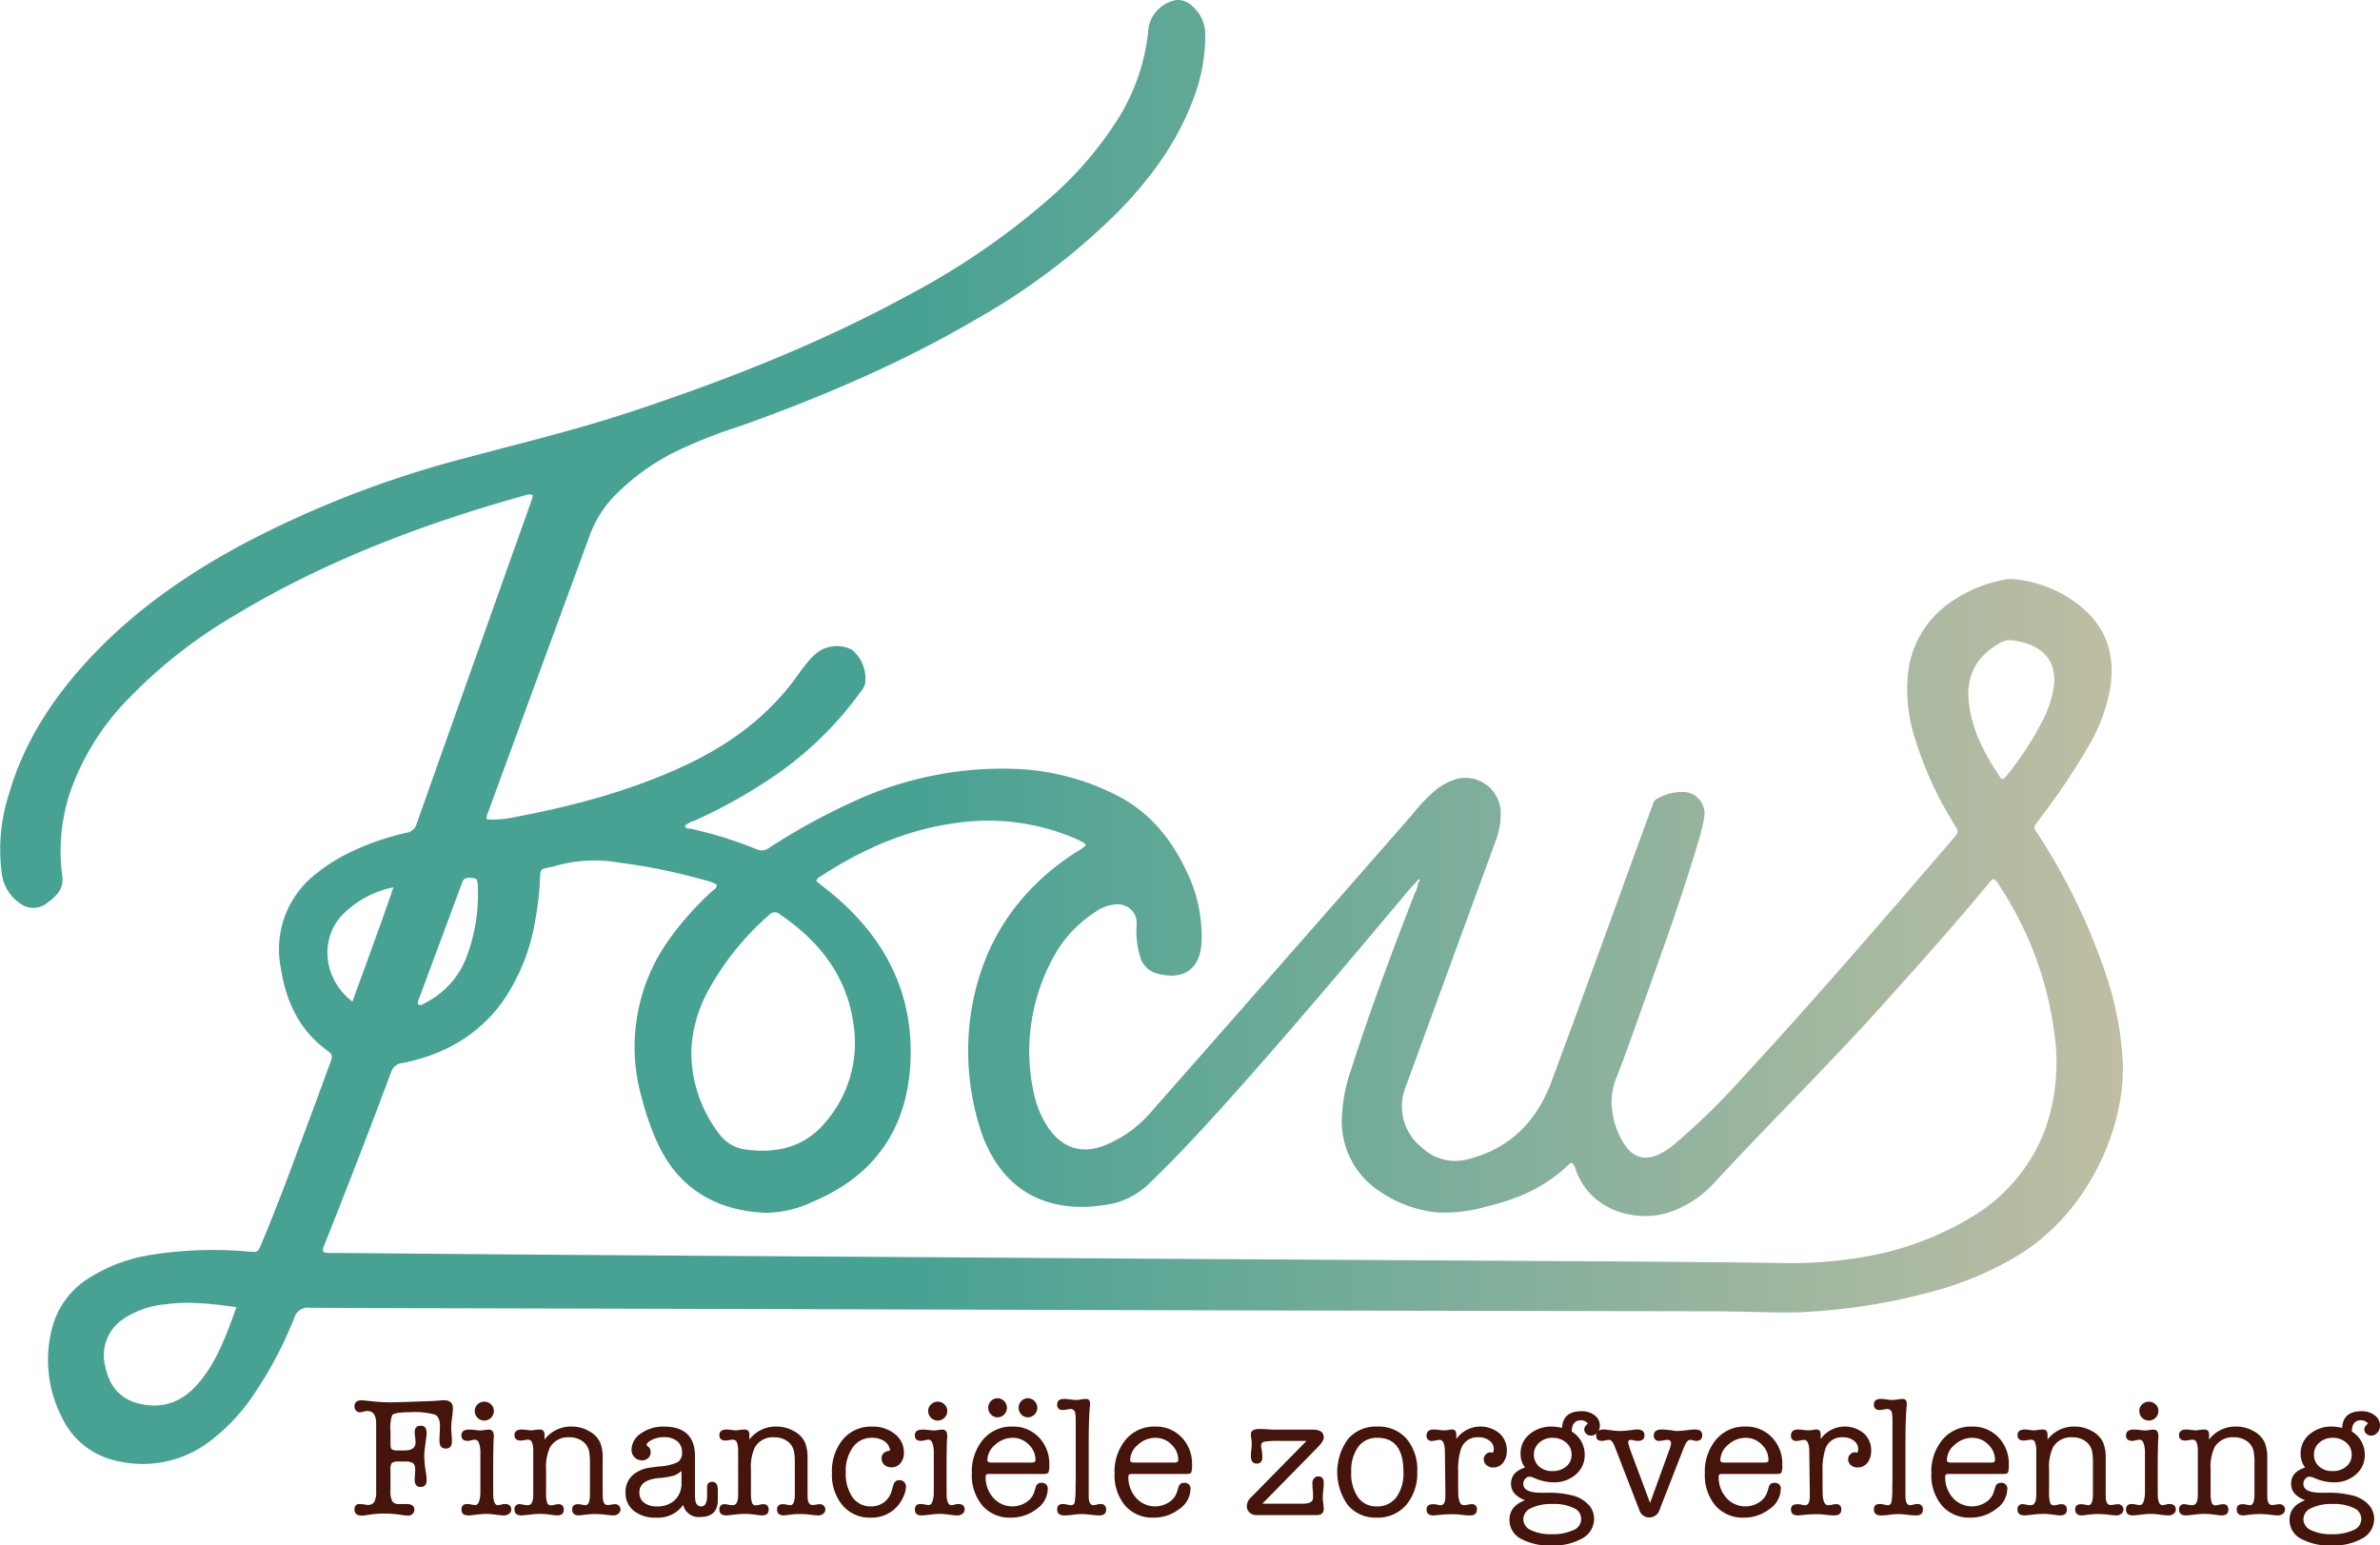 <svg xmlns="http://www.w3.org/2000/svg" xmlns:xlink="http://www.w3.org/1999/xlink" width="407.702" height="264.759" viewBox="0 0 407.702 264.759"><defs><style>.a{fill:url(#a);}.b{fill:#45150c;}</style><linearGradient id="a" y1="0.5" x2="1" y2="0.5" gradientUnits="objectBoundingBox"><stop offset="0.436" stop-color="#48a293"/><stop offset="1" stop-color="#c1bea4"/></linearGradient></defs><g transform="translate(0 0)"><path class="a" d="M91.308,84.876a1.228,1.228,0,0,0-1.167-.075C72.62,89.686,55.705,96.046,40.075,105.5a84.633,84.633,0,0,0-17.877,14,43.1,43.1,0,0,0-10.386,16.816,32.075,32.075,0,0,0-1.139,13.783c.3,2.351-1.218,3.586-2.764,4.721a3.779,3.779,0,0,1-4.617-.162A7.266,7.266,0,0,1,.267,149.3a30.962,30.962,0,0,1,1.308-13.415c2.443-8.355,6.976-15.519,12.739-21.947,7.635-8.517,16.809-15.037,26.808-20.462a176.7,176.7,0,0,1,38.9-15.087c9.316-2.49,18.689-4.754,27.857-7.78,16.565-5.468,32.746-11.834,48.073-20.228a125.448,125.448,0,0,0,24.2-16.712,61.671,61.671,0,0,0,10.647-12.2,35.171,35.171,0,0,0,5.957-16.774A5.855,5.855,0,0,1,201.582.006a3.415,3.415,0,0,1,2.573.967,6.369,6.369,0,0,1,2.306,4.6,29.742,29.742,0,0,1-1.922,11.058c-2.715,7.5-7.308,13.786-12.811,19.457a113.432,113.432,0,0,1-24.38,18.531c-12.883,7.565-26.564,13.381-40.6,18.4a83.333,83.333,0,0,0-10.985,4.336,38.764,38.764,0,0,0-10.525,7.627,19.2,19.2,0,0,0-4.132,6.514Q92.318,115.42,83.54,139.354a1.374,1.374,0,0,0-.122,1.017A17.043,17.043,0,0,0,88,140.018c10.2-1.929,20.188-4.563,29.623-9.018,7.75-3.659,14.4-8.655,19.336-15.761a22.72,22.72,0,0,1,1.516-1.951,10.8,10.8,0,0,1,1.507-1.479,5.636,5.636,0,0,1,5.99-.483,6.45,6.45,0,0,1,2.225,5.828,4.381,4.381,0,0,1-.879,1.513,60.092,60.092,0,0,1-16.365,15.389,86.785,86.785,0,0,1-11.915,6.506,5.107,5.107,0,0,0-1.7.9c.107.6.633.44.981.521a67.779,67.779,0,0,1,11.274,3.5,2.136,2.136,0,0,0,2.263-.3,108.829,108.829,0,0,1,14.06-7.736,60.847,60.847,0,0,1,27.741-5.734,41.643,41.643,0,0,1,17.631,4.53c5.86,2.977,9.608,7.8,12.255,13.623a25.664,25.664,0,0,1,2.311,9.9c.019.588.012,1.178-.026,1.764-.3,4.629-3.205,6.525-7.855,5.185a4.117,4.117,0,0,1-2.718-3.018,14.886,14.886,0,0,1-.553-5.237,3.2,3.2,0,0,0-3.4-3.532,6.727,6.727,0,0,0-3.613,1.275,21.3,21.3,0,0,0-6.359,6.279,33.447,33.447,0,0,0-4.13,25.26,16.654,16.654,0,0,0,2.482,5.616c2.394,3.346,5.6,4.357,9.441,2.912a20.751,20.751,0,0,0,8.217-5.949q22.29-25.3,44.5-50.672a29.126,29.126,0,0,1,4.13-4.33,10.475,10.475,0,0,1,3.741-1.917,6.057,6.057,0,0,1,7.362,5.593,12.917,12.917,0,0,1-.781,4.844q-7.73,21.123-15.456,42.247a8.982,8.982,0,0,0,2.732,10.5,8.318,8.318,0,0,0,8.144,1.937c7.122-1.868,11.581-6.568,14.057-13.223,5.291-14.22,10.427-28.5,15.627-42.75.544-1.491,1.1-2.98,1.645-4.47.161-.438.246-.932.713-1.173a8.425,8.425,0,0,1,5.065-1.207,3.729,3.729,0,0,1,3.072,4.576,28.725,28.725,0,0,1-.873,3.6c-2.968,10.106-6.609,19.985-10.138,29.9-1.321,3.712-2.622,7.434-4.084,11.091a10.968,10.968,0,0,0-.6,5.537,13.136,13.136,0,0,0,2.05,5.59c1.542,2.367,3.542,2.908,6.081,1.7a13.6,13.6,0,0,0,2.761-1.884,121.24,121.24,0,0,0,11.819-11.627c12.211-13.238,23.97-26.877,35.7-40.538.949-1.1.945-1.12.184-2.4a61.964,61.964,0,0,1-6.947-15.391,27.041,27.041,0,0,1-.993-10.469,16.915,16.915,0,0,1,7.562-12.4,23.851,23.851,0,0,1,8.737-3.644,5.879,5.879,0,0,1,1.93-.113,21.162,21.162,0,0,1,12.084,5.293c4.17,3.822,5.21,8.642,4.208,14.027a30,30,0,0,1-3.541,9.179,121,121,0,0,1-8.448,12.6c-1.2,1.625-1.14,1.188-.094,2.862a104.81,104.81,0,0,1,12.064,25.624,55.224,55.224,0,0,1,2.28,13.178c.489,10.342-5.329,25.358-17.847,33.021a55.867,55.867,0,0,1-13.374,5.86,103.478,103.478,0,0,1-22.213,3.832c-4.623.327-9.292,0-13.94-.028-.53,0-1.059-.031-1.588-.032q-39.107-.072-78.212-.145-24.627-.053-49.255-.138-39.987-.11-79.975-.212c-11.358-.03-22.716-.032-34.073-.112a2.451,2.451,0,0,0-2.75,1.745,67.53,67.53,0,0,1-6.816,12.934,32.981,32.981,0,0,1-7.674,8.217,18.918,18.918,0,0,1-15.368,3.454,13.565,13.565,0,0,1-9.988-7.656,21.49,21.49,0,0,1-1.418-15.959,14.236,14.236,0,0,1,6.349-7.975,27.84,27.84,0,0,1,10.187-3.794,67.63,67.63,0,0,1,16.888-.586c1.564.1,1.593.144,2.209-1.317,3.176-7.535,5.936-15.231,8.8-22.888,1.03-2.754,2.022-5.522,3.047-8.278.259-.7.436-1.261-.36-1.82-5.015-3.52-7.325-8.662-8.193-14.478a16.35,16.35,0,0,1,6.285-16.115,29.281,29.281,0,0,1,4.729-3.071,44.436,44.436,0,0,1,10.6-3.8,2.078,2.078,0,0,0,1.689-1.524q9.81-27.687,19.671-55.356C91.139,85.494,91.209,85.21,91.308,84.876Zm151.418,66.076c-.548.611-1.115,1.206-1.642,1.835-9.755,11.632-19.534,23.244-29.645,34.572-4.662,5.224-9.384,10.39-14.438,15.249a13.208,13.208,0,0,1-7.74,3.826c-.876.107-1.752.244-2.631.29-7.45.393-13.61-2.563-17.2-9.644a20.968,20.968,0,0,1-1.253-2.914,44.079,44.079,0,0,1-1.745-21.25c1.974-11.738,8.178-20.741,18.208-27.128a3.985,3.985,0,0,0,1.391-1.047,2.506,2.506,0,0,0-.427-.394c-.467-.247-.94-.486-1.425-.7a37.874,37.874,0,0,0-20.565-2.629c-8.388,1.134-15.911,4.493-22.951,9.056-.323.21-.763.35-.8.922.846.666,1.737,1.336,2.6,2.047,9.18,7.6,14.167,17.223,13.479,29.278-.638,11.184-6.217,19.127-16.622,23.513a19.154,19.154,0,0,1-8.192,1.938c-8.436-.378-14.851-4.1-18.493-11.947a46.781,46.781,0,0,1-2.624-7.484,31.662,31.662,0,0,1,5.354-28.407,52.646,52.646,0,0,1,6.389-7.056c.4-.377,1.019-.62,1.03-1.308a5.71,5.71,0,0,0-1.826-.716,98.043,98.043,0,0,0-14.664-3.037,24.749,24.749,0,0,0-11.655.674c-.221.074-.463.084-.692.137-1.344.307-1.379.307-1.433,1.749a49.157,49.157,0,0,1-.781,7.009,34.145,34.145,0,0,1-5.7,14.3c-4.236,5.8-10.106,9.025-17.049,10.427a2.171,2.171,0,0,0-1.943,1.455Q61.482,198.442,55.6,213.189c-.168.422-.455.844-.152,1.328a5.277,5.277,0,0,0,1.752.124q17.3.154,34.6.294,27.183.192,54.368.357,26.037.172,52.073.349,38.217.231,76.435.444,14.916.093,29.83.272a73.556,73.556,0,0,0,14.587-1,52.69,52.69,0,0,0,19.055-7.1A29.562,29.562,0,0,0,350.183,193.9a34.323,34.323,0,0,0,1.711-17.029,59.373,59.373,0,0,0-9.355-25.077,3.355,3.355,0,0,0-.975-1.218c-.55.18-.813.67-1.144,1.069-5.859,7.07-11.98,13.909-18.125,20.729-9.3,10.318-19.205,20.055-28.631,30.25a18.283,18.283,0,0,1-7.748,5.067c-5.3,1.754-13.253.015-15.922-7.114a2.606,2.606,0,0,0-.752-1.4,1.716,1.716,0,0,0-.43.233c-3.976,3.953-8.911,6.05-14.258,7.316a26.686,26.686,0,0,1-8.2.985,20.672,20.672,0,0,1-9.576-3.34,14.312,14.312,0,0,1-6.9-13.092,27.783,27.783,0,0,1,1.54-7.938c3.283-10.254,7.064-20.327,10.961-30.359a5.281,5.281,0,0,0,.578-1.839c.262-.142.292-.33.111-.56ZM118.434,179.706a23,23,0,0,0,4.98,14.819,6.627,6.627,0,0,0,4.04,2.36c5.3.795,10.186-.228,13.794-4.447a20.762,20.762,0,0,0,5.039-16.374c-.992-8.533-5.731-14.723-12.691-19.419a1.248,1.248,0,0,0-1.829.093A47.314,47.314,0,0,0,121.4,169.561,23.442,23.442,0,0,0,118.434,179.706ZM40.505,223.942c-4.24-.6-8.2-1.057-12.205-.489a15.252,15.252,0,0,0-7.522,2.747,7.5,7.5,0,0,0-2.709,8.044c.675,3.158,2.47,5.429,5.764,6.22,4.159,1,7.523-.384,10.214-3.559C37.228,233.154,38.8,228.6,40.505,223.942Zm302.341-90.483a1.131,1.131,0,0,0,.864-.525,53.675,53.675,0,0,0,6.241-9.577,19.488,19.488,0,0,0,1.786-5.138c.736-4.188-.97-6.951-5.069-8.13-.562-.162-1.147-.241-1.72-.364a3.267,3.267,0,0,0-2.36.44c-3.819,2.128-5.724,5.357-5.358,9.721C337.66,125.016,340.063,129.361,342.846,133.459ZM60.376,171.594c2.353-6.526,4.761-12.957,7.022-19.582a16.881,16.881,0,0,0-9.11,5.1C54.707,161.389,55.574,167.922,60.376,171.594Zm11.308.533c.518.17.9-.176,1.286-.381a14.6,14.6,0,0,0,6.847-7.534,30.332,30.332,0,0,0,2.028-12.432c-.02-1.28-.187-1.327-1.438-1.4-.986-.06-1.152.58-1.4,1.25q-3.585,9.668-7.178,19.333C71.691,171.331,71.449,171.694,71.684,172.127Z"/><path class="b" d="M64.438,250.994v-7.1c0-1.442-.5-2.163-1.478-2.163a1.6,1.6,0,0,0-.581.083,3.031,3.031,0,0,1-.753.122.827.827,0,0,1-.638-.286,1,1,0,0,1-.262-.705q0-1.055,1.227-1.054c.1,0,.244.011.439.029l2.015.2a25.1,25.1,0,0,0,2.543.117q.759,0,3.274-.089l3.359-.116c.449-.019.976-.047,1.577-.089a6.243,6.243,0,0,1,.877-.057q1.549,0,1.549,1.373a13.112,13.112,0,0,1-.145,1.608,12.951,12.951,0,0,0-.145,1.637c0,.311.018.7.057,1.168s.059.9.059,1.286q0,1.2-1.053,1.2c-.721,0-1.079-.457-1.079-1.367q0-.41.041-1.251c.031-.563.044-.98.044-1.253,0-1.027-.29-1.676-.876-1.948a12.654,12.654,0,0,0-4.149-.407q-2.778,0-3.157.5a6.548,6.548,0,0,0-.29,2.687v2.164c0,.545.072.882.217,1.007a2.284,2.284,0,0,0,1.215.189h.962c1.266,0,1.9-.467,1.9-1.4a6.982,6.982,0,0,0-.076-.877,7.632,7.632,0,0,1-.072-.848q0-1.11,1.053-1.111.993,0,.994,1.287a6.879,6.879,0,0,1-.07.7l-.2,1.577a13.062,13.062,0,0,0-.137,1.58,19.092,19.092,0,0,0,.306,3.038,6.947,6.947,0,0,1,.1,1.17q0,1.14-1.054,1.139-.991,0-.993-1.227c0-.195.015-.488.044-.877s.044-.683.044-.877c0-.6-.166-.994-.5-1.17a2.9,2.9,0,0,0-1.346-.2h-.9a2.082,2.082,0,0,0-1.256.231,2.109,2.109,0,0,0-.233,1.277v3.448a3.754,3.754,0,0,0,.306,1.841,1.265,1.265,0,0,0,1.154.478H69.64q1.343,0,1.344.993a.934.934,0,0,1-.309.7,1.031,1.031,0,0,1-.745.291,9.532,9.532,0,0,1-1.372-.145,18.931,18.931,0,0,0-2.924-.2,15.574,15.574,0,0,0-2.249.176l-.993.145a.939.939,0,0,0-.2.029h-.174q-1.289,0-1.287-1.051a.814.814,0,0,1,.9-.936c.078,0,.332.021.761.059a2.348,2.348,0,0,0,.614.089,1.2,1.2,0,0,0,1.095-.483,3.567,3.567,0,0,0,.337-1.709Z"/><path class="b" d="M84.484,251.022v3.8c0,.973.011,1.549.029,1.722q.147,1.315.788,1.316a4.181,4.181,0,0,0,.732-.146,1.262,1.262,0,0,1,.438-.059q1.11,0,1.111.965a.865.865,0,0,1-.369.7,1.427,1.427,0,0,1-.923.293,11.458,11.458,0,0,1-1.422-.132,11.918,11.918,0,0,0-1.421-.13,13.83,13.83,0,0,0-1.7.117q-1.143.144-1.525.145c-.784,0-1.173-.332-1.173-.993q0-.966,1-.965a4.138,4.138,0,0,1,.692.088,3.9,3.9,0,0,0,.693.088q.708,0,.856-1.87V248.48q-.148-1.84-.885-1.839a3.07,3.07,0,0,0-.664.1,2.94,2.94,0,0,1-.633.1q-1.062,0-1.061-.937,0-.993,1.284-.994a6.713,6.713,0,0,1,.789.032q.938.115,1.2.116a5.345,5.345,0,0,0,.716-.075,5.577,5.577,0,0,1,.716-.073c.565,0,.848.382.848,1.142,0,.078-.008.194-.023.35s-.024.272-.024.35q-.022.234-.046,1.811C84.492,249.367,84.484,250.187,84.484,251.022Zm-1.52-7.655a1.649,1.649,0,0,1-1.637-1.637,1.525,1.525,0,0,1,.483-1.139,1.659,1.659,0,0,1,2.308,0,1.525,1.525,0,0,1,.483,1.139,1.649,1.649,0,0,1-1.637,1.637Z"/><path class="b" d="M93.279,245.779v.833a5.659,5.659,0,0,1,4.677-2.221,5.927,5.927,0,0,1,2.981.8,4.216,4.216,0,0,1,1.9,2,6.934,6.934,0,0,1,.407,2.6v5.554c0,.836.011,1.334.031,1.49.1.661.361.993.789.993a4.211,4.211,0,0,0,.688-.072,3.858,3.858,0,0,1,.6-.073.926.926,0,0,1,.659.262.856.856,0,0,1,.278.643.912.912,0,0,1-.35.729,1.283,1.283,0,0,1-.849.293,12.273,12.273,0,0,1-1.344-.116,14.167,14.167,0,0,0-1.753-.117,11.876,11.876,0,0,0-1.256.057c-.975.119-1.492.176-1.549.176-.781,0-1.17-.339-1.17-1.022q0-.906,1.015-.9a2.771,2.771,0,0,1,.534.057,5.028,5.028,0,0,0,.716.117c.477,0,.734-.535.776-1.606v-5.5a10.384,10.384,0,0,0-.146-2.132,2.824,2.824,0,0,0-1.136-1.725,3.721,3.721,0,0,0-2.182-.672,3.621,3.621,0,0,0-3.349,1.665,7.9,7.9,0,0,0-.7,3.886v3.887a5.792,5.792,0,0,0,.174,1.753.643.643,0,0,0,.644.467,2.83,2.83,0,0,0,.643-.1,2.947,2.947,0,0,1,.672-.1c.6,0,.9.324.9.978q0,.949-1.167.949c-.156,0-.664-.057-1.52-.176a10.918,10.918,0,0,0-1.432-.086,15.136,15.136,0,0,0-1.637.117q-1.285.144-1.461.145-1.226,0-1.227-.993a.833.833,0,0,1,.952-.934,3.117,3.117,0,0,1,.55.086,3.683,3.683,0,0,0,.789.088c.6,0,.9-.563.923-1.694v-7.8a3.764,3.764,0,0,0-.251-1.357.7.7,0,0,0-.672-.365,3.656,3.656,0,0,0-.61.072,3.553,3.553,0,0,1-.61.073q-1.069,0-1.071-.934,0-.965,1.315-.965a1.308,1.308,0,0,1,.291.028l1.082.117a3.965,3.965,0,0,0,.819-.073c.506-.046.768-.072.789-.072C93,244.887,93.279,245.185,93.279,245.779Z"/><path class="b" d="M119.989,259.876a2.7,2.7,0,0,1-2.952-2.072,5.256,5.256,0,0,1-4.675,2.189,5.765,5.765,0,0,1-3.785-1.167,3.844,3.844,0,0,1-1.416-3.126,3.792,3.792,0,0,1,2.072-3.567,5.564,5.564,0,0,1,1.36-.569q.571-.132,2.293-.337a8.79,8.79,0,0,0,3.2-.729,1.876,1.876,0,0,0,.745-1.725A2.306,2.306,0,0,0,116,246.89a3.535,3.535,0,0,0-2.322-.688,4.487,4.487,0,0,0-2.456.729c-.291.2-.439.4-.439.615,0,.078.088.176.265.293a1.137,1.137,0,0,1,.407.994,1.229,1.229,0,0,1-.423.962,1.536,1.536,0,0,1-1.066.382,1.7,1.7,0,0,1-1.271-.527,1.776,1.776,0,0,1-.511-1.287,3.4,3.4,0,0,1,1.621-2.8,6.547,6.547,0,0,1,3.93-1.168q5.32,0,5.319,5.1v5.891a12.4,12.4,0,0,0,.059,1.663c.117.68.447,1.02.994,1.02q1.02,0,1.022-1.858v-1.421c0-.62.3-.929.892-.929.633,0,.947.467.947,1.4v1.811Q122.909,259.878,119.989,259.876Zm-3.245-5.813v-2.076a3.747,3.747,0,0,1-1.352.82,13.518,13.518,0,0,1-2.547.407q-3.319.324-3.318,2.455a2.118,2.118,0,0,0,.8,1.753,3.37,3.37,0,0,0,2.176.644A4.3,4.3,0,0,0,115.589,257,3.933,3.933,0,0,0,116.744,254.063Z"/><path class="b" d="M128.374,245.779v.833a5.659,5.659,0,0,1,4.677-2.221,5.925,5.925,0,0,1,2.981.8,4.216,4.216,0,0,1,1.9,2,6.934,6.934,0,0,1,.407,2.6v5.554c0,.836.011,1.334.031,1.49.1.661.361.993.789.993a4.211,4.211,0,0,0,.688-.072,3.872,3.872,0,0,1,.6-.073.924.924,0,0,1,.659.262.856.856,0,0,1,.278.643.912.912,0,0,1-.35.729,1.283,1.283,0,0,1-.849.293,12.273,12.273,0,0,1-1.344-.116,14.154,14.154,0,0,0-1.753-.117,11.877,11.877,0,0,0-1.256.057c-.975.119-1.492.176-1.549.176-.781,0-1.17-.339-1.17-1.022q0-.906,1.015-.9a2.771,2.771,0,0,1,.534.057,5.05,5.05,0,0,0,.716.117c.477,0,.734-.535.776-1.606v-5.5a10.4,10.4,0,0,0-.145-2.132,2.83,2.83,0,0,0-1.137-1.725,3.721,3.721,0,0,0-2.182-.672,3.622,3.622,0,0,0-3.349,1.665,7.9,7.9,0,0,0-.7,3.886v3.887a5.825,5.825,0,0,0,.174,1.753.643.643,0,0,0,.644.467,2.83,2.83,0,0,0,.643-.1,2.947,2.947,0,0,1,.672-.1c.6,0,.9.324.9.978q0,.949-1.167.949c-.156,0-.664-.057-1.52-.176a10.918,10.918,0,0,0-1.432-.086,15.136,15.136,0,0,0-1.637.117c-.856.1-1.344.145-1.461.145q-1.226,0-1.227-.993a.833.833,0,0,1,.952-.934,3.117,3.117,0,0,1,.55.086,3.683,3.683,0,0,0,.789.088c.6,0,.9-.563.923-1.694v-7.8a3.764,3.764,0,0,0-.251-1.357.7.7,0,0,0-.672-.365,3.656,3.656,0,0,0-.61.072,3.542,3.542,0,0,1-.61.073q-1.07,0-1.071-.934,0-.965,1.315-.965a1.308,1.308,0,0,1,.291.028l1.082.117a3.966,3.966,0,0,0,.819-.073c.506-.046.768-.072.789-.072C128.091,244.887,128.374,245.185,128.374,245.779Z"/><path class="b" d="M151.022,249.855c0-.778.485-1.227,1.46-1.344a2.281,2.281,0,0,0-.978-1.608,3.654,3.654,0,0,0-2.148-.584,3.887,3.887,0,0,0-3.243,1.606,6.853,6.853,0,0,0-1.229,4.267,7.123,7.123,0,0,0,1.154,4.309,3.758,3.758,0,0,0,3.2,1.565,3.552,3.552,0,0,0,2.234-.732,3.66,3.66,0,0,0,1.3-2.016q.293-1.023.351-1.167a1.015,1.015,0,0,1,.934-.586,1.1,1.1,0,0,1,1.141,1.141,4.383,4.383,0,0,1-.47,1.754,6.119,6.119,0,0,1-1.11,1.694,5.842,5.842,0,0,1-4.47,1.839,6.051,6.051,0,0,1-4.807-2.1,8.12,8.12,0,0,1-1.826-5.52,8.543,8.543,0,0,1,1.886-5.8,6.289,6.289,0,0,1,5.009-2.177,5.927,5.927,0,0,1,3.886,1.269,4,4,0,0,1,1.549,3.23,2.661,2.661,0,0,1-.6,1.782,1.937,1.937,0,0,1-1.536.7,1.742,1.742,0,0,1-1.212-.438A1.409,1.409,0,0,1,151.022,249.855Z"/><path class="b" d="M162.154,251.022v3.8c0,.973.01,1.549.031,1.722q.144,1.315.788,1.316a4.223,4.223,0,0,0,.729-.146,1.276,1.276,0,0,1,.439-.059c.742,0,1.11.321,1.11.965a.87.87,0,0,1-.366.7,1.431,1.431,0,0,1-.923.293,11.409,11.409,0,0,1-1.422-.132,11.953,11.953,0,0,0-1.421-.13,13.86,13.86,0,0,0-1.7.117q-1.145.144-1.526.145-1.172,0-1.172-.993,0-.966,1-.965a4.212,4.212,0,0,1,.692.088,3.858,3.858,0,0,0,.693.088c.472,0,.755-.622.856-1.87V248.48c-.1-1.227-.394-1.839-.885-1.839a3.07,3.07,0,0,0-.664.1,2.962,2.962,0,0,1-.635.1c-.706,0-1.061-.312-1.061-.937q0-.993,1.286-.994a6.737,6.737,0,0,1,.789.032q.935.115,1.2.116a5.345,5.345,0,0,0,.716-.075,5.577,5.577,0,0,1,.716-.073c.563,0,.845.382.845,1.142,0,.078-.007.194-.023.35s-.023.272-.023.35q-.024.234-.047,1.811C162.161,249.367,162.154,250.187,162.154,251.022Zm-1.518-7.655A1.649,1.649,0,0,1,159,241.73a1.525,1.525,0,0,1,.483-1.139,1.659,1.659,0,0,1,2.308,0,1.53,1.53,0,0,1,.48,1.139,1.644,1.644,0,0,1-1.634,1.637Z"/><path class="b" d="M179.745,250.906a3.571,3.571,0,0,1-.145,1.359c-.1.166-.379.249-.848.249h-9.293a.82.82,0,0,0-.495.1.432.432,0,0,0-.117.337,5.258,5.258,0,0,0,1.315,3.653,4.355,4.355,0,0,0,5.624.76,3.206,3.206,0,0,0,1.388-1.782l.265-.848a.9.9,0,0,1,.962-.7.969.969,0,0,1,1.082,1.111,4.227,4.227,0,0,1-1.927,3.375,7.032,7.032,0,0,1-4.385,1.473,6.163,6.163,0,0,1-4.879-2.06,8.072,8.072,0,0,1-1.811-5.536,8.5,8.5,0,0,1,1.927-5.785,6.34,6.34,0,0,1,5.025-2.221,6.034,6.034,0,0,1,4.53,1.84A6.447,6.447,0,0,1,179.745,250.906Zm-10.6-.758c0,.272.213.407.641.407h6.983c.41,0,.615-.135.615-.407a3.63,3.63,0,0,0-1.17-2.69,3.8,3.8,0,0,0-2.744-1.139,4.4,4.4,0,0,0-2.981,1.183A3.473,3.473,0,0,0,169.14,250.148Zm1.751-7.337a1.535,1.535,0,0,1-1.123-.482,1.574,1.574,0,0,1-.483-1.155,1.594,1.594,0,0,1,.467-1.151,1.528,1.528,0,0,1,1.139-.483,1.636,1.636,0,0,1,0,3.271Zm5.2,0a1.538,1.538,0,0,1-1.124-.482,1.638,1.638,0,0,1-.015-2.306,1.525,1.525,0,0,1,1.139-.483,1.636,1.636,0,0,1,0,3.271Z"/><path class="b" d="M186.5,247.3v9.074c.02.991.285,1.487.8,1.487a3.7,3.7,0,0,0,.736-.146,3.922,3.922,0,0,1,.472-.059.869.869,0,0,1,.973.993q0,.966-1.193.965a14.588,14.588,0,0,1-1.484-.116,14.834,14.834,0,0,0-1.572-.117,12.285,12.285,0,0,0-1.4.117,12.276,12.276,0,0,1-1.37.116h-.145q-1.223,0-1.222-1.05c0-.6.332-.908,1-.908h.208a1.226,1.226,0,0,0,.264.041,7.475,7.475,0,0,0,.856.164.615.615,0,0,0,.664-.454,12.615,12.615,0,0,0,.161-2.361l.029-2.052v-9.767a8.762,8.762,0,0,0-.086-1.173.819.819,0,0,0-.82-.675c-.057,0-.311.039-.76.117a2.782,2.782,0,0,1-.524.06c-.664,0-.993-.311-.993-.937s.389-.962,1.167-.962a4.877,4.877,0,0,1,.555.028l.7.089a4.929,4.929,0,0,0,1.666-.029,6.218,6.218,0,0,1,.877-.088c.446,0,.672.283.672.846a2.2,2.2,0,0,1-.032.435Q186.5,243.188,186.5,247.3Z"/><path class="b" d="M204.2,250.906a3.593,3.593,0,0,1-.145,1.359c-.1.166-.379.249-.849.249h-9.292a.826.826,0,0,0-.5.1.432.432,0,0,0-.117.337,5.258,5.258,0,0,0,1.316,3.653,4.355,4.355,0,0,0,5.624.76,3.206,3.206,0,0,0,1.388-1.782l.265-.848a.9.9,0,0,1,.962-.7.969.969,0,0,1,1.082,1.111,4.226,4.226,0,0,1-1.928,3.375,7.028,7.028,0,0,1-4.384,1.473,6.166,6.166,0,0,1-4.88-2.06,8.072,8.072,0,0,1-1.811-5.536,8.5,8.5,0,0,1,1.928-5.785,6.34,6.34,0,0,1,5.025-2.221,6.036,6.036,0,0,1,4.53,1.84A6.447,6.447,0,0,1,204.2,250.906Zm-10.6-.758c0,.272.212.407.64.407h6.984c.41,0,.615-.135.615-.407a3.63,3.63,0,0,0-1.17-2.69,3.8,3.8,0,0,0-2.745-1.139,4.4,4.4,0,0,0-2.981,1.183A3.475,3.475,0,0,0,193.6,250.148Z"/><path class="b" d="M214.288,256.532l9.526-9.686h-4.473a16.947,16.947,0,0,0-2.747.129.649.649,0,0,0-.555.688,2.718,2.718,0,0,0,.06.526,7.708,7.708,0,0,1,.145,1.432q0,1.11-.963,1.111c-.664,0-.993-.428-.993-1.287a6.427,6.427,0,0,1,.028-.76,10.832,10.832,0,0,0,.117-1.256,7.77,7.77,0,0,0-.073-.861,7.279,7.279,0,0,1-.072-.864c0-.6.482-.9,1.453-.9.308,0,.726.013,1.247.039.6.051,1.017.077,1.251.077h6.685q1.841,0,1.84,1.352,0,.615-1.1,1.73l-9.417,9.6H223.2q1.724,0,1.725-1.007v-.563a5.468,5.468,0,0,0-.059-.856q-.059-1.125-.058-1.066a1.244,1.244,0,0,1,.291-.843.917.917,0,0,1,.732-.34c.622,0,.934.368.934,1.11a9.244,9.244,0,0,1-.058,1.022c-.077.7-.116,1.209-.116,1.521a6.948,6.948,0,0,0,.088.934,7.377,7.377,0,0,1,.086.933q0,1.141-1.287,1.113H215.255a1.688,1.688,0,0,1-1.2-.441,1.459,1.459,0,0,1-.469-1.115A2.077,2.077,0,0,1,214.288,256.532Z"/><path class="b" d="M235.823,259.993a6.179,6.179,0,0,1-4.909-2.117,9.657,9.657,0,0,1,.016-11.368,6.285,6.285,0,0,1,4.981-2.117,6.375,6.375,0,0,1,5.025,2.073,8.185,8.185,0,0,1,1.842,5.64,8.369,8.369,0,0,1-1.9,5.728A6.391,6.391,0,0,1,235.823,259.993Zm.148-13.674a3.922,3.922,0,0,0-3.215,1.432,6.748,6.748,0,0,0-1.286,4.063v.378a7.1,7.1,0,0,0,1.154,4.309,3.78,3.78,0,0,0,3.23,1.565A4,4,0,0,0,239.2,256.5a6.912,6.912,0,0,0,1.214-4.337Q240.412,246.318,235.971,246.319Z"/><path class="b" d="M249.468,245.72v.8a5.1,5.1,0,0,1,7.381-.981,3.835,3.835,0,0,1,1.271,2.968,3.241,3.241,0,0,1-.643,2.088,2.067,2.067,0,0,1-1.7.805,1.677,1.677,0,0,1-1.139-.41,1.273,1.273,0,0,1-.467-.994,1.172,1.172,0,0,1,.351-.833,1.1,1.1,0,0,1,.817-.365,1.861,1.861,0,0,1,.381.088,1.444,1.444,0,0,0,.174-.644,1.761,1.761,0,0,0-.745-1.432,2.912,2.912,0,0,0-1.854-.583,2.951,2.951,0,0,0-3.038,2.047,11.493,11.493,0,0,0-.47,3.8V254c0,1.308.011,2.037.031,2.192q.144,1.666.906,1.666a3.407,3.407,0,0,0,.788-.1,2.379,2.379,0,0,1,.555-.075.819.819,0,0,1,.934.921c0,.672-.4,1.006-1.193,1.006h-.117a12.782,12.782,0,0,1-1.325-.1,12.355,12.355,0,0,0-1.323-.1c-.779,0-1.388.021-1.837.06l-1.629.145c-.8,0-1.2-.339-1.2-1.022q0-.906,1.12-.9a2.657,2.657,0,0,1,.444.028l.441.089a2.458,2.458,0,0,0,.415.057c.49,0,.755-.446.8-1.344v-1.489l-.089-6.634q-.088-1.724-.876-1.725a3.245,3.245,0,0,0-.644.088,3.412,3.412,0,0,1-.643.089.84.84,0,0,1-.965-.937q0-1.023,1.258-1.022a8.456,8.456,0,0,1,.877.072,7.442,7.442,0,0,0,.877.073,6.059,6.059,0,0,0,.76-.073,1.957,1.957,0,0,1,.555-.072C249.217,244.887,249.468,245.164,249.468,245.72Z"/><path class="b" d="M265.862,244.391a7.38,7.38,0,0,1,1.722.234q.148-2.865,3.334-2.864a3.567,3.567,0,0,1,2.249.7,2.159,2.159,0,0,1,.9,1.782,1.712,1.712,0,0,1-.454,1.2,1.394,1.394,0,0,1-1.066.5,1.176,1.176,0,0,1-.817-.322,1,1,0,0,1-.35-.76,1.325,1.325,0,0,1,.643-.965,1.473,1.473,0,0,0-1.2-.583q-1.549,0-1.58,1.927a4.605,4.605,0,0,1,2.223,4,4.3,4.3,0,0,1-1.525,3.362,5.556,5.556,0,0,1-3.809,1.344,8.3,8.3,0,0,1-3.341-.76,2.084,2.084,0,0,0-.792-.205.954.954,0,0,0-.731.366,1.262,1.262,0,0,0-.322.861q0,1.521,3.074,1.52h1.056a15.91,15.91,0,0,1,4.509.524,5.5,5.5,0,0,1,2.55,1.544,3.452,3.452,0,0,1,.937,2.361,3.8,3.8,0,0,1-1.972,3.362,9.962,9.962,0,0,1-5.334,1.24,10.116,10.116,0,0,1-5.274-1.17,3.6,3.6,0,0,1-1.914-3.214q0-2.367,2.659-3.36-2.394-.937-2.395-2.807,0-2.043,2.395-2.8a3.917,3.917,0,0,1-.76-2.4,4.168,4.168,0,0,1,1.535-3.3A5.7,5.7,0,0,1,265.862,244.391Zm.116,13.265a8,8,0,0,0-3.681.7,2.114,2.114,0,0,0-1.344,1.9,2.082,2.082,0,0,0,1.313,1.883,7.673,7.673,0,0,0,3.536.688,8.143,8.143,0,0,0,3.7-.7,2.015,2.015,0,0,0,.072-3.785A7.742,7.742,0,0,0,265.978,257.656Zm-.028-11.337a3.3,3.3,0,0,0-2.192.76,2.651,2.651,0,0,0-.994,1.9v.176a2.653,2.653,0,0,0,.877,2.073,3.271,3.271,0,0,0,2.278.789,3.519,3.519,0,0,0,2.381-.789,2.53,2.53,0,0,0,.921-2.016,2.641,2.641,0,0,0-.934-2.075A3.426,3.426,0,0,0,265.95,246.319Z"/><path class="b" d="M279.245,248.314l3.42,9.168,3.3-9.119a4.39,4.39,0,0,0,.294-1.051q0-.642-.615-.643a3.87,3.87,0,0,0-.685.088,4.163,4.163,0,0,1-.688.089.848.848,0,0,1-.965-.953c0-.669.47-1.006,1.4-1.006h.233a1.966,1.966,0,0,0,.234.021l1.227.124a3.063,3.063,0,0,0,.848.117,18.252,18.252,0,0,0,1.928-.164,11.713,11.713,0,0,1,1.17-.1c.838,0,1.255.327,1.255.978s-.34.981-1.022.981a1.133,1.133,0,0,1-.467-.071,3.165,3.165,0,0,0-.615-.106q-.525,0-1.079,1.406L284.3,258.618a1.832,1.832,0,0,1-1.782,1.347,1.8,1.8,0,0,1-1.723-1.349l-4.208-10.86q-.412-1.086-.965-1.087a3.2,3.2,0,0,0-.615.088,3.377,3.377,0,0,1-.612.089c-.643,0-.965-.3-.965-.906q0-1.055,1.344-1.053a1.667,1.667,0,0,1,.35.028l1.227.156a9.766,9.766,0,0,0,1.23.078,13.449,13.449,0,0,0,1.46-.112l.963-.114a1.881,1.881,0,0,1,.41-.036q1.287,0,1.286,1.009,0,.95-1.11.95a2.366,2.366,0,0,1-.5-.037,4.094,4.094,0,0,0-.7-.14c-.312,0-.467.138-.467.413a2.225,2.225,0,0,0,.116.586Z"/><path class="b" d="M305.312,250.906a3.637,3.637,0,0,1-.145,1.359q-.147.249-.848.249h-9.293a.822.822,0,0,0-.495.1.432.432,0,0,0-.117.337,5.258,5.258,0,0,0,1.315,3.653,4.356,4.356,0,0,0,5.625.76,3.209,3.209,0,0,0,1.387-1.782l.262-.848a.911.911,0,0,1,.966-.7.968.968,0,0,1,1.081,1.111,4.223,4.223,0,0,1-1.93,3.375,7.015,7.015,0,0,1-4.381,1.473,6.161,6.161,0,0,1-4.88-2.06,8.073,8.073,0,0,1-1.814-5.536,8.5,8.5,0,0,1,1.93-5.785A6.339,6.339,0,0,1,299,244.391a6.034,6.034,0,0,1,4.529,1.84A6.447,6.447,0,0,1,305.312,250.906Zm-10.608-.758c0,.272.216.407.644.407h6.984c.409,0,.614-.135.614-.407a3.638,3.638,0,0,0-1.17-2.69,3.8,3.8,0,0,0-2.747-1.139,4.413,4.413,0,0,0-2.981,1.183A3.482,3.482,0,0,0,294.7,250.148Z"/><path class="b" d="M311.886,245.72v.8a5.1,5.1,0,0,1,7.378-.981,3.825,3.825,0,0,1,1.271,2.968,3.224,3.224,0,0,1-.643,2.088,2.057,2.057,0,0,1-1.694.805,1.67,1.67,0,0,1-1.139-.41,1.273,1.273,0,0,1-.467-.994,1.175,1.175,0,0,1,.35-.833,1.1,1.1,0,0,1,.818-.365,1.89,1.89,0,0,1,.381.088,1.444,1.444,0,0,0,.174-.644,1.769,1.769,0,0,0-.745-1.432,2.913,2.913,0,0,0-1.855-.583,2.954,2.954,0,0,0-3.04,2.047,11.589,11.589,0,0,0-.467,3.8V254c0,1.308.01,2.037.028,2.192.1,1.111.4,1.666.908,1.666a3.429,3.429,0,0,0,.789-.1,2.359,2.359,0,0,1,.555-.075.819.819,0,0,1,.934.921c0,.672-.4,1.006-1.193,1.006h-.117a12.758,12.758,0,0,1-1.326-.1,12.31,12.31,0,0,0-1.325-.1q-1.164,0-1.834.06l-1.632.145c-.794,0-1.194-.339-1.194-1.022q0-.906,1.121-.9a2.666,2.666,0,0,1,.444.028l.441.089a2.473,2.473,0,0,0,.412.057c.493,0,.758-.446.8-1.344v-1.489l-.088-6.634q-.087-1.724-.875-1.725a3.209,3.209,0,0,0-.643.088,3.444,3.444,0,0,1-.643.089.841.841,0,0,1-.966-.937c0-.682.421-1.022,1.259-1.022a8.35,8.35,0,0,1,.874.072,7.49,7.49,0,0,0,.877.073,6.01,6.01,0,0,0,.76-.073,1.972,1.972,0,0,1,.555-.072Q311.885,244.887,311.886,245.72Z"/><path class="b" d="M326.411,247.3v9.074c.019.991.286,1.487.8,1.487a3.706,3.706,0,0,0,.737-.146,3.9,3.9,0,0,1,.472-.059.87.87,0,0,1,.975.993q0,.966-1.2.965a14.608,14.608,0,0,1-1.484-.116,14.8,14.8,0,0,0-1.572-.117,12.285,12.285,0,0,0-1.4.117,12.236,12.236,0,0,1-1.367.116h-.148q-1.223,0-1.222-1.05c0-.6.335-.908,1-.908h.208a1.25,1.25,0,0,0,.265.041,7.518,7.518,0,0,0,.856.164.614.614,0,0,0,.664-.454,12.613,12.613,0,0,0,.161-2.361l.031-2.052v-9.767a9.4,9.4,0,0,0-.088-1.173.82.82,0,0,0-.82-.675c-.057,0-.312.039-.758.117a2.826,2.826,0,0,1-.526.06c-.662,0-.994-.311-.994-.937s.389-.962,1.167-.962a4.9,4.9,0,0,1,.556.028l.7.089a4.923,4.923,0,0,0,1.665-.029,6.245,6.245,0,0,1,.877-.088c.446,0,.672.283.672.846a2.422,2.422,0,0,1-.029.435Q326.411,243.188,326.411,247.3Z"/><path class="b" d="M344.117,250.906a3.637,3.637,0,0,1-.145,1.359c-.1.166-.381.249-.848.249h-9.293a.82.82,0,0,0-.495.1.432.432,0,0,0-.117.337,5.258,5.258,0,0,0,1.315,3.653,4.355,4.355,0,0,0,5.624.76,3.206,3.206,0,0,0,1.388-1.782l.262-.848a.91.91,0,0,1,.965-.7.969.969,0,0,1,1.082,1.111,4.223,4.223,0,0,1-1.93,3.375,7.018,7.018,0,0,1-4.382,1.473,6.16,6.16,0,0,1-4.879-2.06,8.073,8.073,0,0,1-1.814-5.536,8.5,8.5,0,0,1,1.93-5.785,6.337,6.337,0,0,1,5.025-2.221,6.034,6.034,0,0,1,4.53,1.84A6.447,6.447,0,0,1,344.117,250.906Zm-10.608-.758c0,.272.216.407.644.407h6.983c.41,0,.615-.135.615-.407a3.638,3.638,0,0,0-1.17-2.69,3.8,3.8,0,0,0-2.747-1.139,4.412,4.412,0,0,0-2.981,1.183A3.482,3.482,0,0,0,333.509,250.148Z"/><path class="b" d="M350.751,245.779v.833a5.65,5.65,0,0,1,4.675-2.221,5.924,5.924,0,0,1,2.98.8,4.216,4.216,0,0,1,1.9,2,6.908,6.908,0,0,1,.41,2.6v5.554c0,.836.008,1.334.029,1.49.1.661.36.993.788.993a4.179,4.179,0,0,0,.688-.072,3.926,3.926,0,0,1,.6-.073.921.921,0,0,1,.657.262.855.855,0,0,1,.277.643.912.912,0,0,1-.35.729,1.28,1.28,0,0,1-.848.293,12.234,12.234,0,0,1-1.344-.116,14.157,14.157,0,0,0-1.754-.117,11.918,11.918,0,0,0-1.256.057c-.975.119-1.489.176-1.548.176-.779,0-1.17-.339-1.17-1.022,0-.6.34-.9,1.014-.9a2.824,2.824,0,0,1,.537.057,4.969,4.969,0,0,0,.713.117c.478,0,.735-.535.776-1.606v-5.5a10.4,10.4,0,0,0-.145-2.132,2.828,2.828,0,0,0-1.136-1.725,3.723,3.723,0,0,0-2.182-.672,3.62,3.62,0,0,0-3.349,1.665,7.892,7.892,0,0,0-.7,3.886v3.887a5.773,5.773,0,0,0,.176,1.753.641.641,0,0,0,.641.467,2.822,2.822,0,0,0,.643-.1,2.955,2.955,0,0,1,.672-.1c.605,0,.908.324.908.978q0,.949-1.17.949c-.155,0-.661-.057-1.52-.176a10.907,10.907,0,0,0-1.432-.086,15.089,15.089,0,0,0-1.634.117q-1.289.144-1.464.145-1.226,0-1.227-.993a.834.834,0,0,1,.952-.934,3.138,3.138,0,0,1,.553.086,3.642,3.642,0,0,0,.789.088c.594,0,.9-.563.921-1.694v-7.8a3.758,3.758,0,0,0-.252-1.357.7.7,0,0,0-.669-.365,3.7,3.7,0,0,0-.613.072,3.544,3.544,0,0,1-.609.073q-1.071,0-1.072-.934,0-.965,1.316-.965a1.334,1.334,0,0,1,.293.028l1.082.117a3.952,3.952,0,0,0,.817-.073c.506-.046.768-.072.788-.072Q350.751,244.887,350.751,245.779Z"/><path class="b" d="M369.627,251.022v3.8c0,.973.01,1.549.028,1.722q.148,1.315.789,1.316a4.2,4.2,0,0,0,.731-.146,1.276,1.276,0,0,1,.439-.059q1.108,0,1.11.965a.87.87,0,0,1-.366.7,1.433,1.433,0,0,1-.923.293,11.361,11.361,0,0,1-1.422-.132,11.939,11.939,0,0,0-1.424-.13,13.814,13.814,0,0,0-1.7.117q-1.145.144-1.526.145-1.172,0-1.172-.993,0-.966,1-.965a4.159,4.159,0,0,1,.693.088,3.9,3.9,0,0,0,.7.088c.469,0,.755-.622.853-1.87V248.48c-.1-1.227-.391-1.839-.884-1.839a3.079,3.079,0,0,0-.664.1,2.93,2.93,0,0,1-.633.1c-.709,0-1.061-.312-1.061-.937q0-.993,1.286-.994a6.737,6.737,0,0,1,.789.032q.935.115,1.2.116a5.265,5.265,0,0,0,.713-.075,5.6,5.6,0,0,1,.716-.073c.566,0,.848.382.848,1.142,0,.078-.007.194-.023.35s-.023.272-.023.35q-.024.234-.047,1.811C369.634,249.367,369.627,250.187,369.627,251.022Zm-1.521-7.655a1.644,1.644,0,0,1-1.634-1.637,1.534,1.534,0,0,1,.48-1.139,1.661,1.661,0,0,1,2.309,0,1.528,1.528,0,0,1,.482,1.139,1.648,1.648,0,0,1-1.637,1.637Z"/><path class="b" d="M378.424,245.779v.833a5.65,5.65,0,0,1,4.675-2.221,5.924,5.924,0,0,1,2.98.8,4.216,4.216,0,0,1,1.9,2,6.908,6.908,0,0,1,.41,2.6v5.554c0,.836.008,1.334.029,1.49.1.661.36.993.788.993a4.18,4.18,0,0,0,.688-.072,3.926,3.926,0,0,1,.6-.073.917.917,0,0,1,.656.262.852.852,0,0,1,.278.643.912.912,0,0,1-.35.729,1.28,1.28,0,0,1-.848.293,12.234,12.234,0,0,1-1.344-.116,14.157,14.157,0,0,0-1.754-.117,11.9,11.9,0,0,0-1.256.057c-.975.119-1.489.176-1.548.176-.779,0-1.17-.339-1.17-1.022q0-.906,1.014-.9a2.825,2.825,0,0,1,.537.057,4.969,4.969,0,0,0,.713.117c.478,0,.735-.535.776-1.606v-5.5a10.4,10.4,0,0,0-.145-2.132,2.828,2.828,0,0,0-1.136-1.725,3.723,3.723,0,0,0-2.182-.672,3.62,3.62,0,0,0-3.349,1.665,7.892,7.892,0,0,0-.7,3.886v3.887a5.773,5.773,0,0,0,.176,1.753.641.641,0,0,0,.641.467,2.822,2.822,0,0,0,.643-.1,2.955,2.955,0,0,1,.672-.1c.605,0,.908.324.908.978,0,.633-.392.949-1.17.949-.156,0-.661-.057-1.52-.176a10.907,10.907,0,0,0-1.432-.086,15.088,15.088,0,0,0-1.634.117q-1.289.144-1.464.145-1.226,0-1.227-.993a.834.834,0,0,1,.952-.934,3.138,3.138,0,0,1,.553.086,3.642,3.642,0,0,0,.789.088c.594,0,.9-.563.921-1.694v-7.8a3.759,3.759,0,0,0-.252-1.357.7.7,0,0,0-.669-.365,3.7,3.7,0,0,0-.613.072,3.544,3.544,0,0,1-.609.073q-1.071,0-1.072-.934,0-.965,1.316-.965a1.334,1.334,0,0,1,.293.028l1.082.117a3.952,3.952,0,0,0,.817-.073c.506-.046.768-.072.788-.072Q378.424,244.887,378.424,245.779Z"/><path class="b" d="M399.492,244.391a7.373,7.373,0,0,1,1.722.234q.148-2.865,3.334-2.864a3.567,3.567,0,0,1,2.249.7,2.157,2.157,0,0,1,.9,1.782,1.712,1.712,0,0,1-.454,1.2,1.393,1.393,0,0,1-1.066.5,1.176,1.176,0,0,1-.817-.322,1,1,0,0,1-.35-.76,1.328,1.328,0,0,1,.643-.965,1.473,1.473,0,0,0-1.2-.583q-1.549,0-1.58,1.927a4.605,4.605,0,0,1,2.223,4,4.3,4.3,0,0,1-1.525,3.362,5.556,5.556,0,0,1-3.809,1.344,8.3,8.3,0,0,1-3.341-.76,2.085,2.085,0,0,0-.791-.205.955.955,0,0,0-.732.366,1.262,1.262,0,0,0-.322.861q0,1.521,3.074,1.52h1.056a15.91,15.91,0,0,1,4.509.524,5.5,5.5,0,0,1,2.55,1.544,3.447,3.447,0,0,1,.937,2.361,3.8,3.8,0,0,1-1.972,3.362,9.962,9.962,0,0,1-5.334,1.24,10.116,10.116,0,0,1-5.274-1.17,3.6,3.6,0,0,1-1.914-3.214q0-2.367,2.659-3.36-2.4-.937-2.395-2.807,0-2.043,2.395-2.8a3.917,3.917,0,0,1-.76-2.4,4.166,4.166,0,0,1,1.536-3.3A5.691,5.691,0,0,1,399.492,244.391Zm.116,13.265a8,8,0,0,0-3.681.7,2.115,2.115,0,0,0-1.344,1.9,2.082,2.082,0,0,0,1.313,1.883,7.673,7.673,0,0,0,3.536.688,8.143,8.143,0,0,0,3.7-.7,2.015,2.015,0,0,0,.072-3.785A7.742,7.742,0,0,0,399.608,257.656Zm-.028-11.337a3.3,3.3,0,0,0-2.192.76,2.651,2.651,0,0,0-.994,1.9v.176a2.653,2.653,0,0,0,.877,2.073,3.271,3.271,0,0,0,2.278.789,3.519,3.519,0,0,0,2.381-.789,2.53,2.53,0,0,0,.921-2.016,2.641,2.641,0,0,0-.934-2.075A3.426,3.426,0,0,0,399.58,246.319Z"/></g></svg>